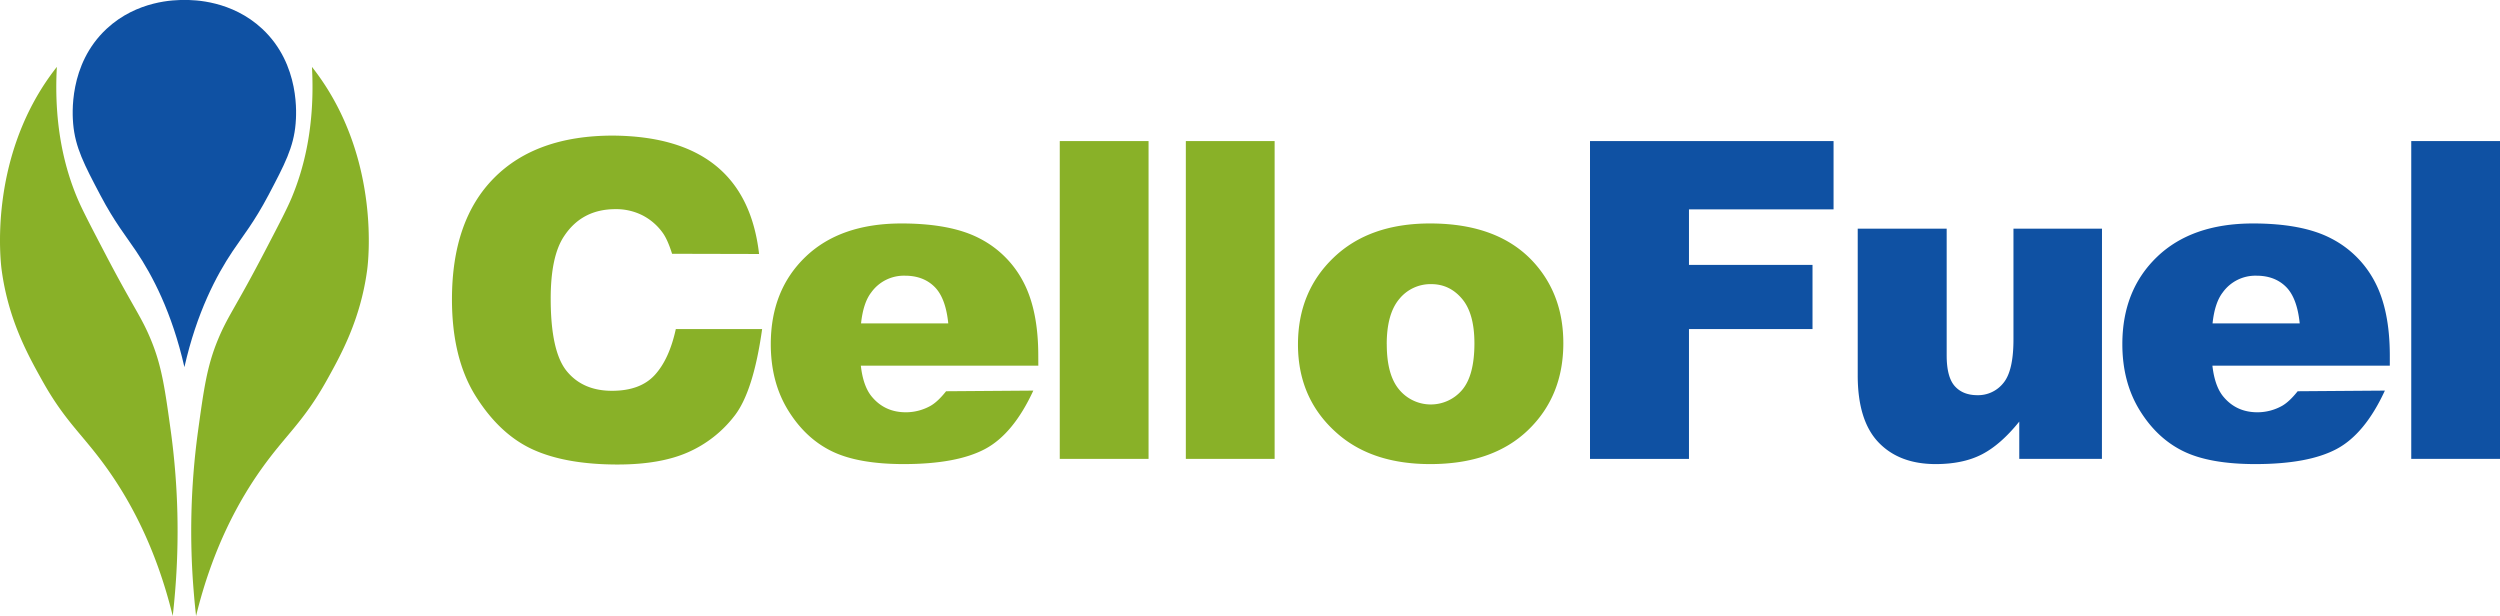 <?xml version="1.0" encoding="UTF-8"?> <svg xmlns="http://www.w3.org/2000/svg" viewBox="0 0 1689.34 416.24"><defs><style> .cls-1 { fill: #0f51a3; } .cls-2 { fill: #89b128; } </style></defs><g id="Слой_2" data-name="Слой 2"><g id="Слой_1-2" data-name="Слой 1"><g><path class="cls-1" d="M199.76,83.57c-1.35,16-7.39,27.48-18.39,48.35-9.62,18.23-17.27,27.54-24.18,37.84C146.33,185.94,133,211,124.61,248.07,116.19,211,102.88,185.94,92,169.76c-6.91-10.3-14.56-19.61-24.17-37.84-11-20.87-17-32.32-18.4-48.35C49,78.1,46.08,43.63,72.05,19.45,92.59.34,118-.09,124.61,0c6.6-.1,32,.33,52.55,19.44C203.13,43.63,200.22,78.1,199.76,83.57Z"></path><path class="cls-2" d="M116.73,416.24c-11.4-46.76-29.42-78.61-44.15-99.33C55.92,293.47,44.2,285.29,28.44,257c-9.57-17.16-22.81-40.93-27.33-74.63-.74-5.5-8.79-72.9,32.58-130.86,1.93-2.7,3.61-4.88,4.73-6.31-2.26,41.14,6,69.94,13.67,88.3,3.21,7.67,8.27,17.38,18.39,36.78,19.94,38.25,24.85,43.21,31.53,59.39,7.39,17.9,9.48,33.13,13.67,63.59A498.71,498.71,0,0,1,118.3,400C117.75,406.82,117.15,412.47,116.73,416.24Z"></path><path class="cls-2" d="M456.68,222.34H515q-5.88,42-18.52,58.44a80.39,80.39,0,0,1-31.38,24.76q-18.74,8.34-47.69,8.35-35.13,0-57.4-10.18t-38.43-35.82q-16.17-25.63-16.17-65.62,0-53.33,28.44-82t80.47-28.64q89.5.73,98.62,80l-58.79-.14q-3.09-9.82-6.47-14.36A38.28,38.28,0,0,0,434,145.43a39.41,39.41,0,0,0-18.07-4.1q-22.64,0-34.69,18.16-9.12,13.48-9.11,42.34,0,35.74,10.87,49t30.57,13.25q19.11,0,28.89-10.69T456.68,222.34Z"></path><path class="cls-2" d="M701.63,247.09H581.7q1.6,14.36,7.79,21.39,8.67,10.11,22.63,10.11a34.1,34.1,0,0,0,16.76-4.4q4.85-2.78,10.43-9.81l58.94-.44q-13.53,29.3-32.63,39.47T610.8,313.6q-31,0-48.8-8.72t-29.47-27.69q-11.68-19-11.68-44.6,0-36.48,23.44-59T609,151q33.53,0,52.92,10.1a68.4,68.4,0,0,1,29.54,29.3q10.14,19.2,10.14,49.95Zm-60.85-28.56q-1.75-17.29-9.33-24.76t-19.92-7.47a27.12,27.12,0,0,0-22.78,11.28q-5.43,7-6.91,20.95Z"></path><path class="cls-2" d="M716.12,95.33h60V310.08h-60Z"></path><path class="cls-2" d="M801.31,95.33h60V310.08h-60Z"></path><path class="cls-2" d="M877.09,232.74q0-35.6,24.1-58.67T966.31,151q46.88,0,70.84,27.1,19.24,21.83,19.25,53.76,0,35.88-23.88,58.81T966.45,313.6q-37.62,0-60.84-19.05Q877.08,271,877.09,232.74Zm60-.15q0,20.81,8.45,30.76a27.75,27.75,0,0,0,42.47.15q8.31-9.81,8.31-31.5,0-20.2-8.38-30.1T967.19,192a27.13,27.13,0,0,0-21.61,10Q937.06,212.09,937.06,232.59Z"></path><path class="cls-1" d="M1074.42,95.33H1239v46.15H1141.3V179h83.48v43.36H1141.3v87.74h-66.88Z"></path><path class="cls-1" d="M1420.35,310.08h-55.86v-25.2Q1352,300.42,1339.29,307t-31.23,6.6q-24.7,0-38.73-14.73t-14-45.33v-99h60.11v85.55q0,14.66,5.44,20.8t15.29,6.15a21.81,21.81,0,0,0,17.56-8.2q6.84-8.2,6.84-29.44V154.51h59.82Z"></path><path class="cls-1" d="M1614.88,247.09H1495q1.62,14.36,7.79,21.39,8.67,10.11,22.63,10.11a34.1,34.1,0,0,0,16.76-4.4q4.84-2.78,10.44-9.81l58.93-.44q-13.51,29.3-32.63,39.47t-54.82,10.19q-31,0-48.8-8.72t-29.46-27.69q-11.68-19-11.69-44.6,0-36.48,23.44-59T1522.29,151q33.51,0,52.91,10.1a68.4,68.4,0,0,1,29.54,29.3q10.14,19.2,10.14,49.95ZM1554,218.53q-1.76-17.29-9.33-24.76t-19.91-7.47A27.14,27.14,0,0,0,1502,197.58q-5.43,7-6.9,20.95Z"></path><path class="cls-1" d="M1629.37,95.33h60V310.08h-60Z"></path><path class="cls-2" d="M132.49,416.24c11.4-46.76,29.42-78.61,44.15-99.33C193.31,293.47,205,285.29,220.79,257c9.56-17.16,22.8-40.93,27.32-74.63.74-5.5,8.79-72.9-32.58-130.86-1.93-2.7-3.6-4.88-4.73-6.31,2.26,41.14-6,69.94-13.66,88.3-3.22,7.67-8.28,17.38-18.4,36.78-19.94,38.25-24.85,43.21-31.53,59.39-7.39,17.9-9.48,33.13-13.66,63.59A498.47,498.47,0,0,0,130.92,400C131.47,406.82,132.07,412.47,132.49,416.24Z"></path></g></g></g></svg> 